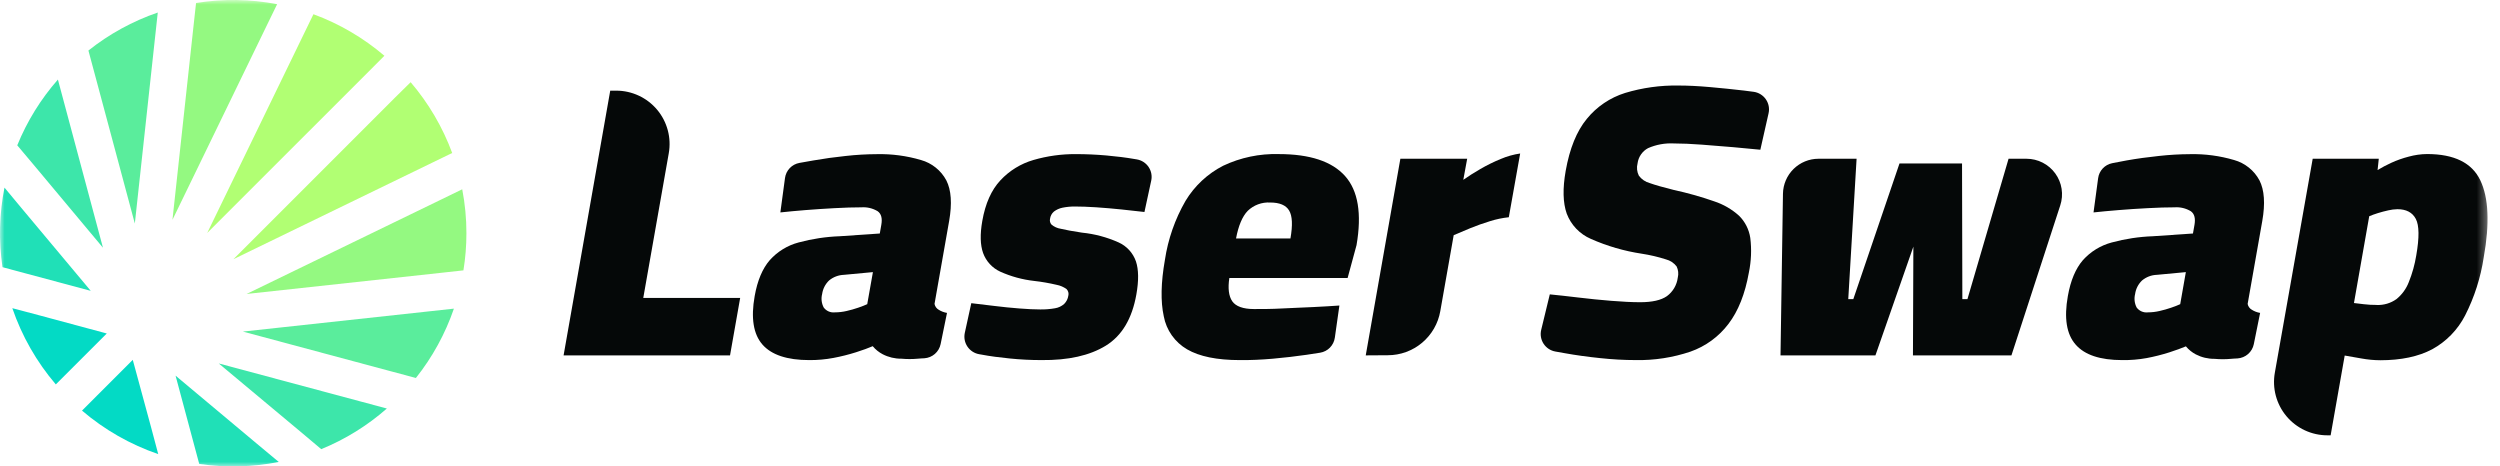 <svg width="268" height="50" viewBox="0 0 268 50" fill="none" xmlns="http://www.w3.org/2000/svg">
<mask id="mask0_264_24" style="mask-type:luminance" maskUnits="userSpaceOnUse" x="0" y="0" width="267" height="50">
<path d="M266.666 0H0V50H266.666V0Z" fill="white"/>
</mask>
<g mask="url(#mask0_264_24)">
<path d="M9.729 31.179L2.796 29.321L0.267 28.642C-0.15 25.807 -0.078 22.922 0.479 20.112L2.5 22.541L9.729 31.179Z" fill="#20E0B7"/>
<path d="M11.446 35.75L5.983 41.208C3.928 38.803 2.346 36.03 1.321 33.037L4.167 33.791L11.446 35.75Z" fill="#03DAC5"/>
<path d="M16.962 48.68C13.969 47.655 11.197 46.073 8.792 44.017L10.458 42.35L14.233 38.575L16.204 45.834L16.962 48.68Z" fill="#03DAC5"/>
<path d="M29.883 49.521C27.075 50.078 24.191 50.15 21.358 49.733L20.679 47.204L18.821 40.271L27.458 47.5L29.883 49.521Z" fill="#20E0B7"/>
<path d="M41.471 43.792C39.386 45.626 37.008 47.099 34.437 48.15L32.354 46.396L23.45 38.962L38.633 43.033L41.471 43.792Z" fill="#3DE6AA"/>
<path d="M48.658 33.087C47.733 35.779 46.355 38.293 44.583 40.52L42.05 39.841L26.038 35.545L46.013 33.375L48.658 33.087Z" fill="#5AED9C"/>
<path d="M50 25C50.001 26.334 49.894 27.666 49.679 28.983L47.217 29.254L26.433 31.513L47.325 21.375L49.55 20.292C49.851 21.843 50.001 23.42 50 25Z" fill="#94F981"/>
<path d="M48.475 16.4L46.321 17.446L25.021 27.787L42.329 10.479L44.021 8.812C45.942 11.059 47.45 13.627 48.475 16.4Z" fill="#B1FF73"/>
<path d="M41.208 5.979L39.521 7.67L22.212 24.975L32.554 3.679L33.6 1.525C36.38 2.547 38.956 4.056 41.208 5.979Z" fill="#B1FF73"/>
<path d="M29.708 0.45L28.625 2.675L18.488 23.562L20.746 2.783L21.017 0.321C23.899 -0.147 26.841 -0.103 29.708 0.45Z" fill="#94F981"/>
<path d="M16.913 1.342L16.625 3.987L14.454 23.962L10.158 7.946L9.479 5.417C11.707 3.645 14.221 2.267 16.913 1.342Z" fill="#5AED9C"/>
<path d="M11.037 26.554L3.604 17.662L1.85 15.579C2.899 13.002 4.372 10.619 6.208 8.529L6.967 11.367L11.037 26.554Z" fill="#3DE6AA"/>
<path d="M60.417 38.097L65.417 9.718H66.067C66.902 9.719 67.726 9.903 68.483 10.257C69.239 10.61 69.909 11.125 70.445 11.764C70.981 12.404 71.37 13.153 71.585 13.959C71.801 14.765 71.837 15.608 71.692 16.43L68.959 31.935H79.347L78.259 38.097H60.417Z" fill="#050808"/>
<path d="M86.759 38.602C84.384 38.602 82.709 38.047 81.734 36.936C80.759 35.82 80.484 34.084 80.901 31.74C81.195 30.075 81.737 28.788 82.526 27.88C83.346 26.967 84.414 26.311 85.601 25.994C87.048 25.603 88.536 25.378 90.034 25.324L94.314 25.032L94.476 24.108C94.601 23.413 94.476 22.922 94.085 22.643C93.559 22.327 92.95 22.182 92.339 22.226C91.505 22.226 90.551 22.255 89.476 22.314C88.401 22.372 87.355 22.441 86.338 22.522C85.318 22.605 84.426 22.688 83.655 22.772L84.151 19.087C84.204 18.686 84.383 18.313 84.662 18.021C84.942 17.729 85.307 17.534 85.705 17.463L87.213 17.197C88.325 17.002 89.478 16.843 90.672 16.718C91.779 16.594 92.892 16.53 94.005 16.526C95.603 16.49 97.198 16.702 98.731 17.155C99.308 17.316 99.846 17.593 100.313 17.968C100.78 18.343 101.166 18.808 101.447 19.337C101.975 20.369 102.075 21.822 101.747 23.696L100.181 32.581C100.206 32.713 100.26 32.837 100.338 32.946C100.417 33.054 100.518 33.144 100.635 33.21C100.904 33.379 101.204 33.492 101.518 33.543L100.835 36.886C100.751 37.295 100.535 37.665 100.221 37.94C99.906 38.214 99.51 38.378 99.093 38.406C98.86 38.406 98.626 38.439 98.385 38.452C97.801 38.505 97.214 38.505 96.63 38.452C95.932 38.459 95.242 38.295 94.622 37.973C94.213 37.759 93.85 37.466 93.555 37.111C93.105 37.307 92.505 37.528 91.768 37.761C90.977 38.011 90.171 38.214 89.355 38.368C88.499 38.53 87.63 38.608 86.759 38.602ZM89.501 33.485C89.922 33.484 90.341 33.435 90.751 33.339C91.174 33.243 91.591 33.125 92.001 32.985C92.418 32.843 92.726 32.718 92.968 32.606L93.576 29.171L90.468 29.462C89.883 29.482 89.321 29.695 88.872 30.07C88.471 30.456 88.211 30.965 88.134 31.515C88.008 32.002 88.067 32.519 88.301 32.964C88.437 33.149 88.62 33.295 88.831 33.386C89.041 33.478 89.273 33.511 89.501 33.485Z" fill="#050808"/>
<path d="M111.635 38.601C110.505 38.601 109.376 38.544 108.252 38.43C107.143 38.318 106.131 38.189 105.222 38.014L104.972 37.972C104.718 37.929 104.475 37.834 104.259 37.694C104.042 37.554 103.856 37.372 103.711 37.159C103.567 36.945 103.467 36.705 103.418 36.452C103.369 36.199 103.372 35.938 103.426 35.686L104.122 32.501L106.56 32.793C107.477 32.907 108.382 32.998 109.277 33.068C110.172 33.138 110.914 33.172 111.502 33.172C112.035 33.181 112.568 33.139 113.093 33.047C113.459 32.989 113.8 32.829 114.077 32.584C114.317 32.348 114.474 32.039 114.523 31.706C114.557 31.581 114.557 31.449 114.524 31.323C114.491 31.198 114.426 31.083 114.335 30.99C114.017 30.76 113.651 30.603 113.264 30.532C112.474 30.347 111.674 30.208 110.868 30.116C109.605 29.976 108.372 29.639 107.214 29.116C106.794 28.921 106.416 28.645 106.103 28.303C105.79 27.962 105.547 27.561 105.389 27.126C105.081 26.26 105.051 25.115 105.301 23.691C105.629 21.817 106.277 20.364 107.243 19.332C108.206 18.297 109.431 17.543 110.789 17.15C112.261 16.723 113.786 16.511 115.318 16.521C116.43 16.521 117.531 16.57 118.623 16.667C119.714 16.764 120.712 16.89 121.615 17.046L121.869 17.088C122.123 17.131 122.365 17.225 122.582 17.364C122.798 17.504 122.984 17.686 123.128 17.899C123.272 18.112 123.372 18.352 123.42 18.605C123.469 18.858 123.465 19.118 123.41 19.369L122.685 22.725C121.977 22.642 121.152 22.55 120.223 22.454C119.294 22.359 118.381 22.28 117.498 22.221C116.614 22.163 115.864 22.138 115.252 22.138C114.801 22.133 114.352 22.175 113.91 22.263C113.573 22.33 113.255 22.472 112.981 22.679C112.75 22.877 112.602 23.153 112.564 23.454C112.538 23.564 112.539 23.679 112.567 23.788C112.595 23.898 112.65 23.999 112.727 24.082C113.01 24.317 113.351 24.469 113.714 24.524C114.223 24.649 114.981 24.788 115.989 24.94C117.344 25.076 118.668 25.429 119.91 25.985C120.343 26.18 120.732 26.461 121.052 26.811C121.372 27.161 121.617 27.573 121.773 28.021C122.065 28.9 122.081 30.082 121.819 31.56C121.36 34.158 120.27 35.989 118.548 37.052C116.825 38.115 114.521 38.632 111.635 38.601Z" fill="#050808"/>
<path d="M132.919 38.602C130.461 38.602 128.574 38.217 127.256 37.448C126.609 37.073 126.05 36.562 125.618 35.95C125.186 35.339 124.892 34.641 124.756 33.905C124.409 32.314 124.449 30.302 124.877 27.868C125.211 25.639 125.96 23.492 127.085 21.539C128.054 19.93 129.453 18.624 131.124 17.767C132.984 16.887 135.025 16.459 137.081 16.518C140.415 16.518 142.784 17.3 144.186 18.866C145.589 20.431 146 22.902 145.42 26.277L144.465 29.8H131.786C131.616 30.91 131.72 31.743 132.099 32.298C132.478 32.839 133.253 33.13 134.428 33.13C135.319 33.13 136.324 33.13 137.431 33.068C138.54 33.006 139.653 32.976 140.765 32.918C141.878 32.86 142.82 32.81 143.583 32.752L143.095 36.195C143.039 36.598 142.856 36.972 142.571 37.263C142.288 37.554 141.918 37.745 141.515 37.81L140.053 38.035C138.909 38.202 137.711 38.34 136.461 38.452C135.211 38.563 134.03 38.612 132.919 38.602ZM132.503 25.565H138.336C138.586 24.137 138.54 23.142 138.194 22.567C137.849 21.993 137.174 21.71 136.165 21.71C135.721 21.684 135.278 21.75 134.863 21.905C134.446 22.06 134.066 22.3 133.749 22.609C133.176 23.209 132.761 24.194 132.503 25.565Z" fill="#050808"/>
<path d="M146.407 38.097L150.12 17.013H157.282L156.866 19.278C157.379 18.916 157.982 18.529 158.682 18.125C159.389 17.714 160.122 17.352 160.879 17.042C161.545 16.758 162.245 16.56 162.962 16.455L161.745 23.288C161.066 23.36 160.396 23.5 159.745 23.704C159.009 23.929 158.302 24.18 157.624 24.457C156.945 24.736 156.349 24.991 155.836 25.211L154.399 33.355C154.169 34.679 153.477 35.878 152.449 36.743C151.42 37.607 150.119 38.081 148.774 38.081L146.407 38.097Z" fill="#050808"/>
<path d="M175.366 38.601C174.085 38.599 172.804 38.528 171.529 38.389C170.199 38.253 168.939 38.078 167.75 37.864C167.388 37.802 167.045 37.744 166.72 37.681C166.466 37.634 166.224 37.536 166.009 37.392C165.794 37.248 165.61 37.062 165.469 36.845C165.329 36.628 165.232 36.385 165.19 36.13C165.146 35.875 165.155 35.614 165.216 35.362L166.138 31.556C167.016 31.644 168.038 31.752 169.2 31.894C170.363 32.035 171.533 32.152 172.716 32.248C173.9 32.343 174.938 32.398 175.834 32.398C177.116 32.398 178.07 32.181 178.691 31.748C179.013 31.513 179.28 31.214 179.481 30.871C179.681 30.528 179.81 30.148 179.859 29.754C179.959 29.355 179.914 28.933 179.734 28.563C179.449 28.188 179.044 27.921 178.587 27.805C177.741 27.534 176.875 27.331 175.996 27.197C174.114 26.913 172.277 26.378 170.537 25.607C169.947 25.352 169.415 24.98 168.971 24.516C168.528 24.051 168.181 23.501 167.954 22.9C167.545 21.743 167.507 20.216 167.841 18.32C168.266 15.919 169.02 14.061 170.104 12.745C171.17 11.435 172.599 10.468 174.212 9.964C176.064 9.405 177.991 9.137 179.925 9.169C180.931 9.169 182.059 9.224 183.309 9.335C184.559 9.446 185.78 9.571 186.971 9.71C187.33 9.752 187.671 9.798 188 9.843C188.261 9.88 188.513 9.971 188.738 10.111C188.961 10.25 189.155 10.434 189.304 10.652C189.454 10.87 189.556 11.116 189.605 11.375C189.654 11.635 189.648 11.901 189.588 12.158L188.709 16.051C187.875 15.964 186.918 15.876 185.793 15.777C184.668 15.677 183.554 15.589 182.425 15.506C181.296 15.423 180.296 15.377 179.429 15.377C178.483 15.329 177.539 15.501 176.671 15.881C176.366 16.044 176.105 16.278 175.91 16.563C175.714 16.847 175.59 17.174 175.546 17.517C175.43 17.959 175.481 18.429 175.688 18.837C175.98 19.227 176.395 19.507 176.866 19.632C177.459 19.844 178.316 20.086 179.438 20.365C180.9 20.682 182.341 21.088 183.754 21.581C184.746 21.905 185.659 22.434 186.434 23.134C187.078 23.774 187.496 24.605 187.63 25.503C187.784 26.739 187.732 27.992 187.48 29.212C187.074 31.502 186.345 33.339 185.292 34.721C184.254 36.093 182.833 37.129 181.209 37.698C179.328 38.331 177.351 38.637 175.366 38.601Z" fill="#050808"/>
<path d="M190.871 38.098L191.134 20.765C191.15 19.766 191.559 18.814 192.271 18.113C192.984 17.412 193.943 17.019 194.943 17.018H199.026L198.134 32.065H198.676L203.626 17.522H210.33L210.364 32.065H210.91L215.318 17.018H217.239C217.841 17.018 218.435 17.161 218.971 17.435C219.508 17.709 219.971 18.105 220.325 18.593C220.679 19.081 220.911 19.645 221.004 20.239C221.096 20.834 221.048 21.442 220.86 22.014L215.626 38.098H205.068L205.114 26.44L201.046 38.098H190.871Z" fill="#050808"/>
<path d="M227.506 38.602C225.136 38.602 223.47 38.047 222.506 36.936C221.526 35.82 221.255 34.084 221.673 31.74C221.966 30.075 222.508 28.788 223.294 27.88C224.115 26.967 225.185 26.312 226.373 25.994C227.819 25.603 229.305 25.378 230.801 25.324L235.085 25.032L235.248 24.108C235.369 23.413 235.248 22.922 234.856 22.643C234.331 22.327 233.721 22.182 233.11 22.226C232.276 22.226 231.323 22.255 230.248 22.314C229.173 22.368 228.131 22.439 227.11 22.522C226.089 22.605 225.194 22.688 224.426 22.772L224.919 19.108C224.969 18.716 225.141 18.351 225.41 18.062C225.679 17.773 226.031 17.575 226.419 17.496C226.901 17.396 227.426 17.297 227.985 17.197C229.094 17.001 230.248 16.843 231.439 16.718C232.546 16.595 233.659 16.531 234.773 16.526C236.371 16.49 237.965 16.702 239.498 17.155C240.075 17.316 240.613 17.593 241.08 17.968C241.548 18.343 241.933 18.808 242.215 19.337C242.743 20.369 242.843 21.822 242.515 23.696L240.948 32.581C240.973 32.713 241.026 32.838 241.105 32.946C241.183 33.055 241.285 33.145 241.403 33.21C241.671 33.379 241.971 33.492 242.285 33.543L241.606 36.903C241.521 37.312 241.306 37.681 240.991 37.956C240.676 38.23 240.281 38.394 239.865 38.423C239.631 38.423 239.394 38.456 239.156 38.468C238.573 38.522 237.985 38.522 237.403 38.468C236.703 38.475 236.011 38.311 235.39 37.99C234.983 37.775 234.621 37.482 234.328 37.128C233.871 37.322 233.275 37.538 232.539 37.777C231.748 38.028 230.943 38.231 230.126 38.385C229.263 38.543 228.385 38.615 227.506 38.602ZM230.251 33.485C230.673 33.484 231.093 33.435 231.501 33.339C231.925 33.243 232.341 33.125 232.751 32.985C233.169 32.843 233.476 32.718 233.719 32.606L234.323 29.171L231.214 29.462C230.63 29.481 230.07 29.695 229.623 30.07C229.221 30.456 228.961 30.965 228.885 31.515C228.76 32.002 228.818 32.517 229.048 32.964C229.186 33.15 229.37 33.296 229.584 33.388C229.796 33.479 230.03 33.513 230.26 33.485H230.251Z" fill="#050808"/>
<path d="M243.865 39.942L247.922 17.013H255.006L254.877 18.229C255.347 17.945 255.832 17.688 256.331 17.459C256.942 17.179 257.576 16.955 258.227 16.788C258.864 16.613 259.521 16.52 260.181 16.514C263.087 16.514 264.989 17.451 265.886 19.324C266.784 21.198 266.907 23.948 266.257 27.576C265.93 29.752 265.255 31.861 264.257 33.822C263.469 35.354 262.24 36.616 260.727 37.444C259.247 38.227 257.391 38.618 255.161 38.618C254.482 38.613 253.806 38.549 253.14 38.427L251.352 38.114L249.844 46.666H249.49C248.654 46.666 247.827 46.481 247.07 46.127C246.314 45.773 245.642 45.257 245.106 44.616C244.57 43.975 244.181 43.224 243.966 42.417C243.752 41.609 243.717 40.765 243.865 39.942ZM254.777 32.693C255.535 32.726 256.281 32.505 256.899 32.065C257.494 31.584 257.951 30.955 258.224 30.241C258.597 29.318 258.865 28.355 259.024 27.372C259.356 25.47 259.344 24.171 258.977 23.471C258.611 22.772 257.952 22.426 257.006 22.426C256.674 22.432 256.342 22.474 256.019 22.551C255.64 22.634 255.274 22.734 254.919 22.842C254.565 22.951 254.252 23.067 253.981 23.18L252.344 32.485L253.39 32.61C253.85 32.666 254.314 32.693 254.777 32.689V32.693Z" fill="#050808"/>
</g>
</svg>
